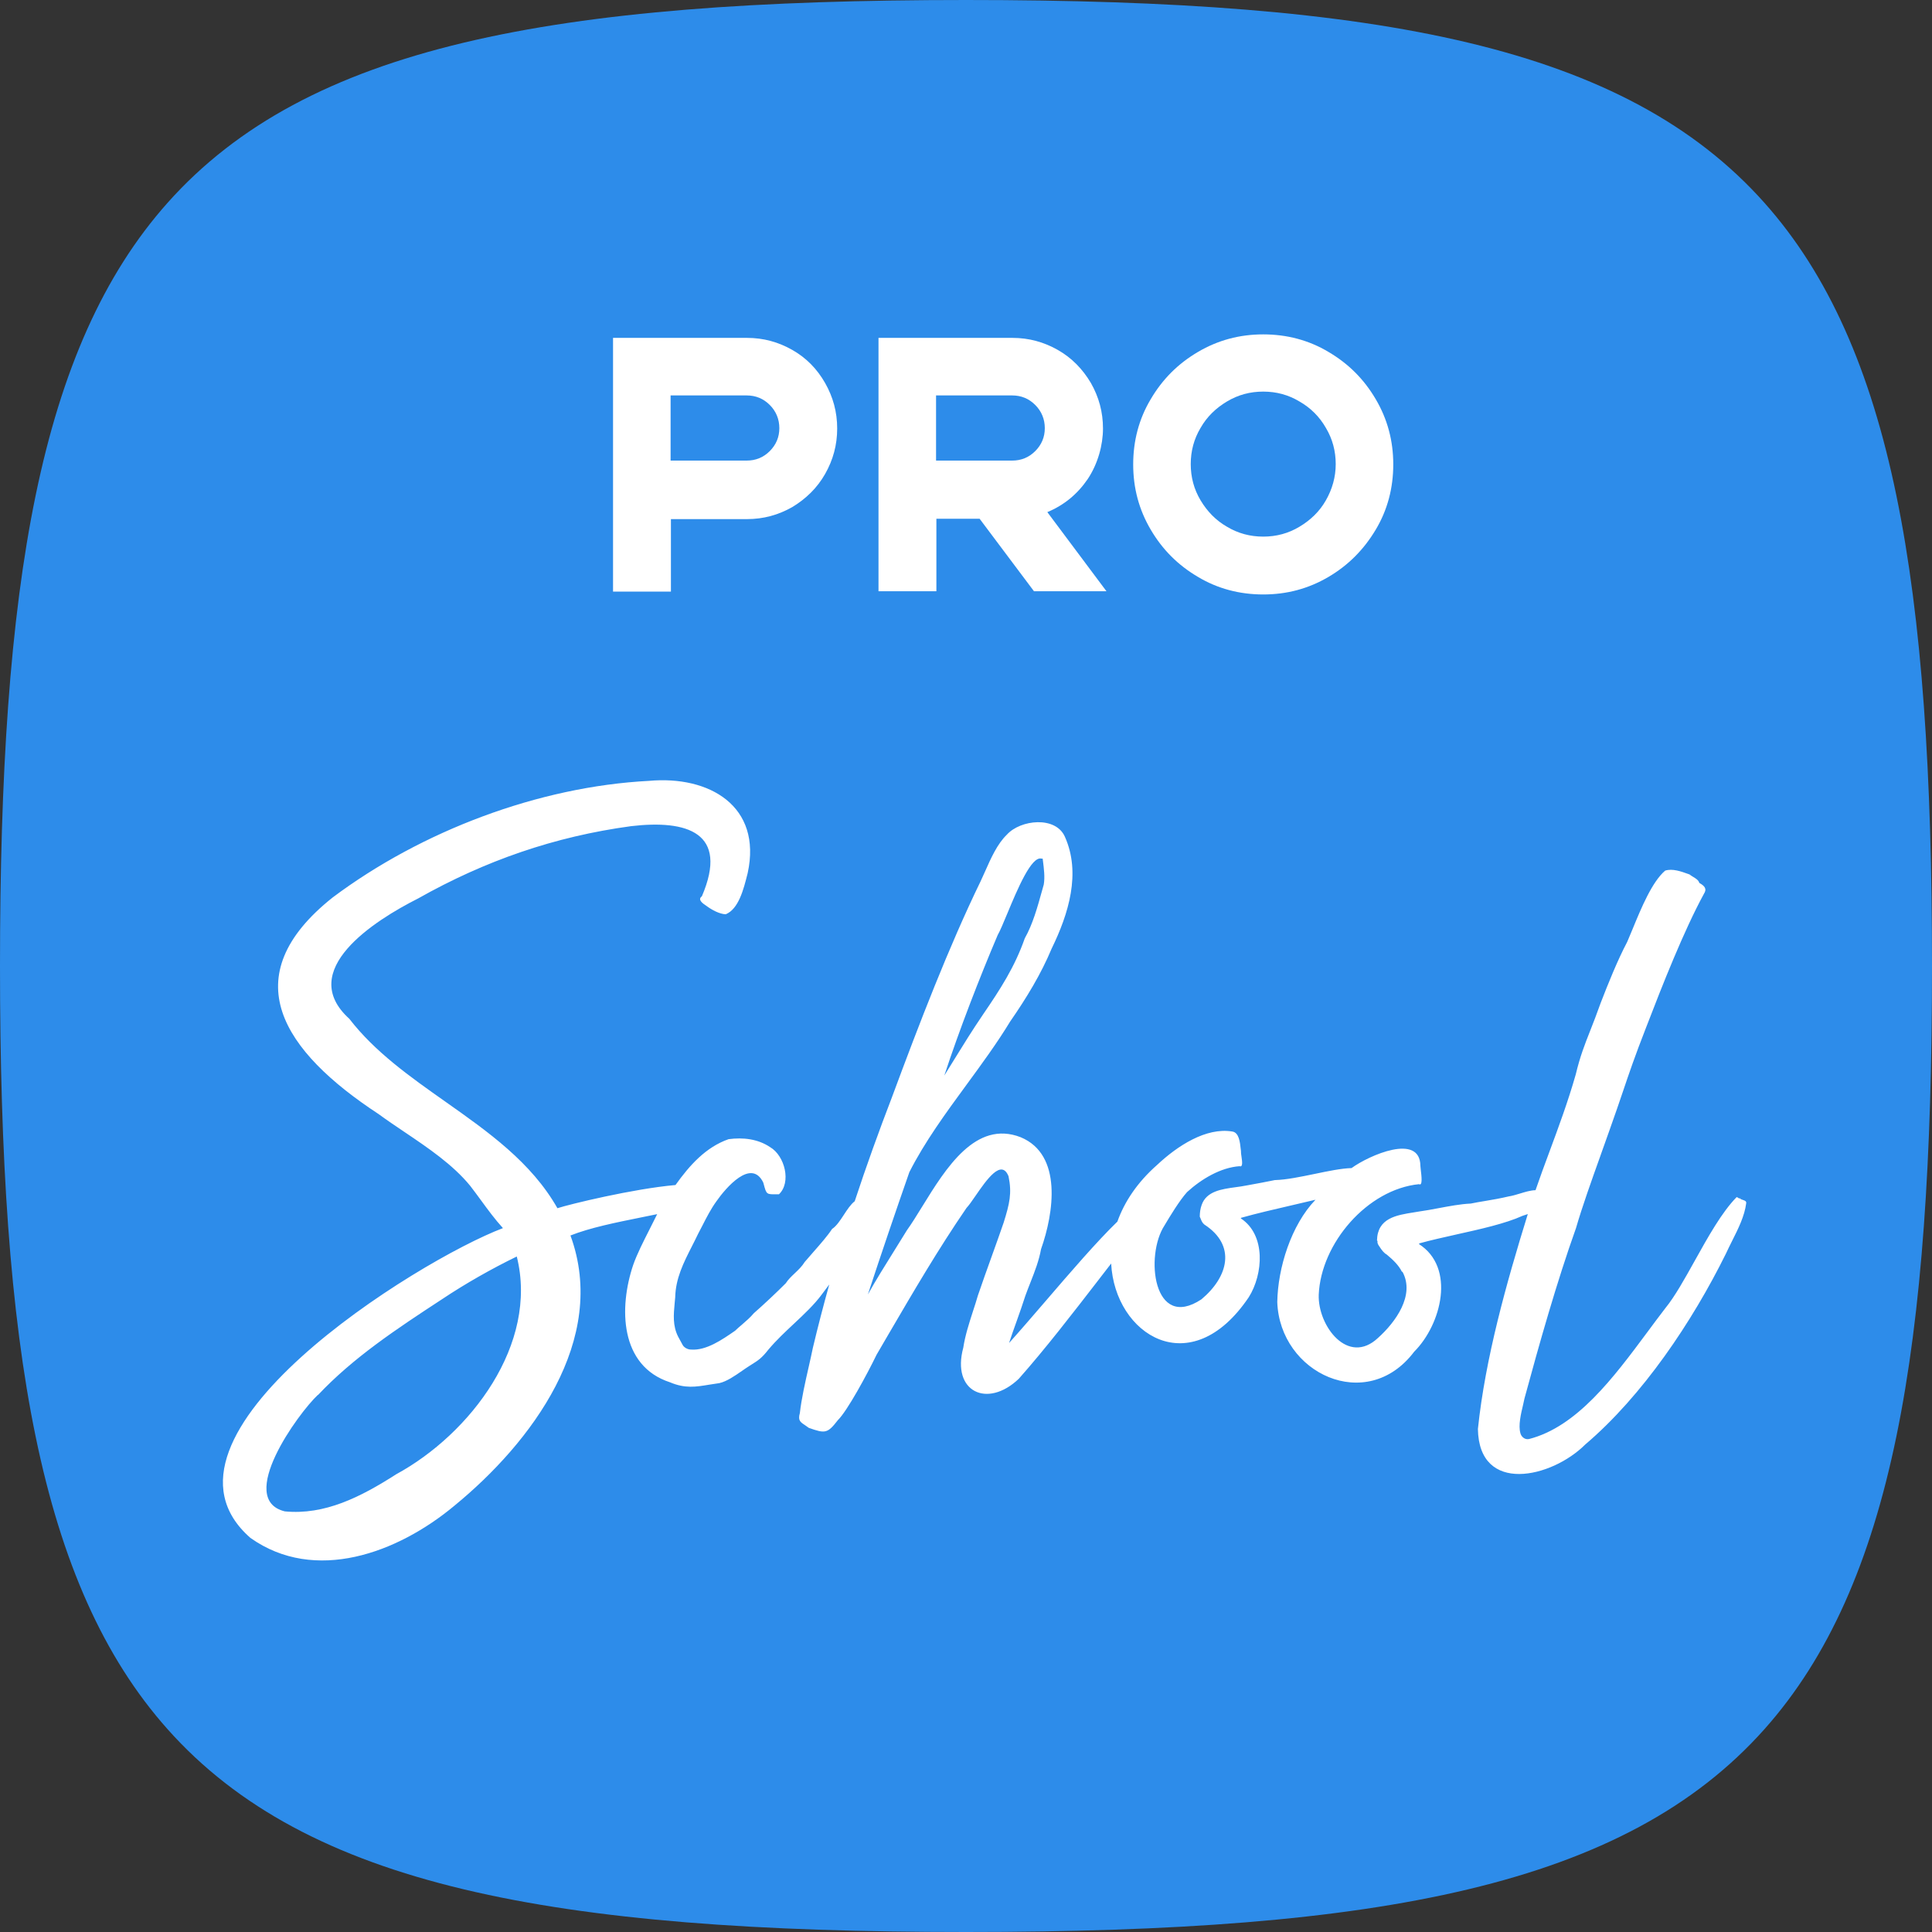 <svg width="52" height="52" viewBox="0 0 52 52" fill="none" xmlns="http://www.w3.org/2000/svg">
<rect x="0" y="0" width="52" height="52" fill="#333333" stroke="none"/>
<path d="M0 26C0 15.738 1.054 9.34 4.509 5.46C8.263 1.244 14.851 0 26 0C37.149 0 43.737 1.244 47.491 5.46C50.946 9.34 52 15.738 52 26C52 36.262 50.946 42.66 47.491 46.54C43.737 50.756 37.149 52 26 52C14.851 52 8.263 50.756 4.509 46.54C1.054 42.66 0 36.262 0 26Z" fill="#2D8CEA"/>
<path fill-rule="evenodd" clip-rule="evenodd" d="M34 16C33.367 16 32.776 15.846 32.246 15.529C31.707 15.213 31.287 14.793 30.971 14.254C30.654 13.715 30.5 13.133 30.5 12.5C30.5 11.867 30.654 11.276 30.971 10.746C31.287 10.207 31.707 9.787 32.246 9.471C32.785 9.154 33.367 9 34 9C34.633 9 35.224 9.154 35.754 9.471C36.293 9.787 36.713 10.207 37.029 10.746C37.346 11.285 37.5 11.867 37.5 12.5C37.5 13.133 37.346 13.724 37.029 14.254C36.713 14.785 36.293 15.213 35.754 15.529C35.215 15.846 34.633 16 34 16ZM34 14.443C34.351 14.443 34.676 14.357 34.975 14.177C35.275 13.998 35.515 13.767 35.686 13.467C35.857 13.168 35.951 12.842 35.951 12.491C35.951 12.141 35.865 11.815 35.686 11.516C35.515 11.216 35.275 10.977 34.975 10.806C34.676 10.626 34.351 10.54 34 10.54C33.649 10.54 33.324 10.626 33.024 10.806C32.725 10.985 32.485 11.216 32.314 11.516C32.135 11.815 32.049 12.141 32.049 12.491C32.049 12.842 32.135 13.168 32.314 13.467C32.494 13.767 32.725 14.006 33.024 14.177C33.324 14.357 33.649 14.443 34 14.443Z" fill="white"/>
<path fill-rule="evenodd" clip-rule="evenodd" d="M20.103 9.094H16.5V15.923H18.058V13.972H20.103C20.548 13.972 20.95 13.861 21.326 13.647C21.694 13.424 21.994 13.133 22.208 12.757C22.422 12.38 22.533 11.978 22.533 11.533C22.533 11.088 22.422 10.686 22.208 10.309C21.994 9.933 21.703 9.633 21.326 9.419C20.95 9.205 20.548 9.094 20.103 9.094ZM20.719 12.141C20.548 12.312 20.342 12.397 20.094 12.397H18.049V10.643H20.094C20.342 10.643 20.548 10.729 20.719 10.9C20.89 11.071 20.976 11.285 20.976 11.524C20.976 11.764 20.89 11.969 20.719 12.141Z" fill="white"/>
<path fill-rule="evenodd" clip-rule="evenodd" d="M27.248 9.094H23.645V15.914H25.203V13.963H26.367L27.83 15.914H29.781L28.189 13.784C28.643 13.595 29.002 13.296 29.276 12.894C29.55 12.483 29.687 11.978 29.687 11.533C29.687 11.088 29.576 10.686 29.362 10.309C29.139 9.933 28.848 9.633 28.472 9.419C28.095 9.205 27.693 9.094 27.248 9.094ZM27.864 12.141C27.693 12.312 27.488 12.397 27.24 12.397H25.194V10.643H27.24C27.488 10.643 27.693 10.729 27.864 10.9C28.035 11.071 28.121 11.285 28.121 11.524C28.121 11.764 28.035 11.969 27.864 12.141Z" fill="white"/>
<path fill-rule="evenodd" clip-rule="evenodd" d="M17.25 32.768C17.397 32.739 17.543 32.709 17.688 32.679C17.622 32.814 17.554 32.947 17.489 33.076C17.312 33.425 17.146 33.751 17.042 34.047C16.656 35.192 16.677 36.764 18.034 37.205C18.439 37.376 18.727 37.329 19.086 37.269C19.173 37.255 19.264 37.24 19.362 37.227C19.56 37.182 19.776 37.033 19.973 36.896C20.037 36.852 20.098 36.809 20.157 36.772C20.184 36.754 20.21 36.738 20.234 36.723C20.403 36.617 20.503 36.555 20.682 36.324C20.892 36.075 21.133 35.849 21.369 35.628C21.647 35.368 21.917 35.114 22.119 34.84C22.185 34.754 22.253 34.664 22.32 34.572C22.162 35.138 22.014 35.707 21.878 36.279C21.846 36.437 21.808 36.603 21.77 36.773C21.672 37.204 21.57 37.655 21.528 38.035C21.471 38.23 21.543 38.277 21.66 38.354C21.694 38.376 21.73 38.401 21.769 38.431C22.207 38.586 22.272 38.586 22.549 38.226C22.805 37.976 23.337 36.992 23.593 36.463C23.698 36.283 23.803 36.103 23.907 35.924C24.584 34.766 25.25 33.625 26.014 32.511C26.076 32.447 26.161 32.324 26.256 32.186C26.551 31.758 26.952 31.177 27.145 31.66C27.239 32.115 27.174 32.394 27.013 32.908C26.929 33.155 26.817 33.466 26.702 33.787C26.567 34.163 26.427 34.553 26.32 34.869C26.28 35.011 26.233 35.153 26.186 35.297C26.083 35.617 25.977 35.943 25.927 36.272C25.605 37.462 26.576 37.917 27.422 37.109C28.143 36.293 28.843 35.386 29.596 34.411L29.598 34.408C29.7 34.276 29.803 34.143 29.907 34.008C30.005 35.926 32.048 37.236 33.612 34.913C33.999 34.296 34.079 33.239 33.394 32.791L33.408 32.776C33.841 32.655 34.283 32.553 34.724 32.451C34.952 32.399 35.181 32.346 35.407 32.291C34.75 32.974 34.393 34.127 34.378 35.045C34.444 36.962 36.785 38.072 38.062 36.382C38.798 35.648 39.185 34.113 38.186 33.481H38.2V33.466C38.496 33.383 38.843 33.306 39.199 33.226C39.843 33.083 40.519 32.933 40.979 32.724C41.028 32.707 41.075 32.691 41.121 32.677C40.545 34.535 39.977 36.554 39.778 38.461C39.807 40.231 41.762 39.783 42.666 38.88C44.213 37.565 45.547 35.574 46.452 33.745C46.504 33.631 46.562 33.516 46.619 33.401C46.787 33.067 46.955 32.731 46.999 32.387C47.008 32.329 46.963 32.314 46.915 32.298C46.884 32.288 46.851 32.278 46.831 32.254H46.802C46.793 32.241 46.774 32.233 46.76 32.227C46.751 32.224 46.744 32.221 46.744 32.218C46.344 32.624 45.97 33.295 45.616 33.931C45.342 34.423 45.08 34.894 44.825 35.207C44.664 35.416 44.501 35.635 44.336 35.858C43.428 37.08 42.445 38.403 41.149 38.733C41.018 38.755 40.938 38.645 40.923 38.578C40.86 38.37 40.937 38.049 40.994 37.81C41.009 37.746 41.023 37.687 41.032 37.638C41.426 36.184 41.908 34.48 42.418 33.055C42.584 32.481 42.839 31.768 43.075 31.109L43.076 31.105C43.163 30.863 43.247 30.629 43.323 30.411C43.475 29.987 43.582 29.669 43.683 29.373C43.852 28.873 44.001 28.433 44.307 27.649C44.745 26.511 45.321 25.049 45.861 24.058C45.949 23.925 45.883 23.845 45.737 23.764C45.717 23.689 45.644 23.645 45.571 23.601C45.537 23.58 45.503 23.56 45.474 23.536L45.449 23.527C45.25 23.455 45.014 23.37 44.818 23.433C44.465 23.735 44.175 24.437 43.942 25.004C43.891 25.128 43.843 25.245 43.797 25.35C43.534 25.85 43.286 26.467 43.082 26.995C42.977 27.291 42.886 27.523 42.804 27.732C42.651 28.12 42.529 28.428 42.411 28.92C42.204 29.647 41.95 30.333 41.705 30.994C41.574 31.347 41.446 31.693 41.329 32.034C41.192 32.038 41.052 32.081 40.911 32.124C40.807 32.156 40.703 32.187 40.6 32.203C40.382 32.255 40.178 32.29 39.98 32.323C39.846 32.345 39.715 32.367 39.586 32.394C39.306 32.407 39.008 32.464 38.719 32.518C38.541 32.552 38.367 32.584 38.2 32.607C38.153 32.615 38.104 32.623 38.055 32.631C37.58 32.706 37.076 32.786 37.062 33.385L37.077 33.407C37.064 33.459 37.096 33.504 37.123 33.544L37.13 33.553L37.135 33.562C37.187 33.642 37.245 33.723 37.325 33.767C37.5 33.914 37.646 34.054 37.733 34.23H37.748C38.091 34.862 37.558 35.589 37.092 36.008C36.282 36.771 35.465 35.684 35.494 34.847C35.553 33.466 36.8 32.012 38.193 31.872C38.295 31.93 38.26 31.649 38.24 31.483C38.234 31.436 38.23 31.398 38.23 31.38C38.222 30.491 36.851 31.094 36.377 31.439C36.106 31.446 35.749 31.52 35.385 31.596C35.006 31.674 34.618 31.755 34.313 31.762C34.158 31.796 33.77 31.867 33.584 31.901L33.539 31.909C33.451 31.927 33.356 31.94 33.26 31.953C32.879 32.005 32.471 32.061 32.343 32.431C32.307 32.526 32.292 32.644 32.292 32.746C32.297 32.756 32.3 32.765 32.304 32.774C32.308 32.783 32.311 32.792 32.315 32.8C32.339 32.86 32.36 32.914 32.416 32.959C33.277 33.518 33.065 34.362 32.336 34.972C31.038 35.831 30.812 33.789 31.344 32.981C31.483 32.746 31.745 32.313 31.95 32.085C32.336 31.733 32.854 31.424 33.364 31.388C33.458 31.424 33.433 31.256 33.414 31.125C33.406 31.071 33.399 31.024 33.401 30.998V30.984L33.398 30.954L33.395 30.933C33.375 30.742 33.348 30.482 33.168 30.455C32.46 30.337 31.687 30.844 31.147 31.351C30.604 31.829 30.261 32.355 30.075 32.879C29.518 33.419 28.81 34.242 28.139 35.023C27.794 35.423 27.459 35.813 27.159 36.147C27.223 35.95 27.294 35.753 27.364 35.557C27.445 35.329 27.526 35.101 27.597 34.877C27.644 34.746 27.692 34.625 27.738 34.508C27.855 34.209 27.962 33.937 28.02 33.62C28.363 32.651 28.603 31.079 27.473 30.609C26.263 30.137 25.458 31.442 24.823 32.472C24.677 32.709 24.54 32.931 24.409 33.114C24.312 33.273 24.203 33.448 24.089 33.63C23.837 34.034 23.565 34.47 23.359 34.84C23.716 33.753 24.096 32.636 24.475 31.549C24.889 30.733 25.453 29.962 26.017 29.192C26.428 28.631 26.838 28.071 27.188 27.495C27.626 26.863 28.02 26.217 28.304 25.534C28.764 24.594 29.099 23.499 28.662 22.522C28.414 21.957 27.465 22.06 27.101 22.464C26.843 22.711 26.67 23.101 26.51 23.462C26.471 23.551 26.432 23.637 26.393 23.72C25.54 25.475 24.745 27.539 24.008 29.529C23.654 30.45 23.317 31.384 23.005 32.331C22.896 32.416 22.803 32.558 22.711 32.699C22.611 32.852 22.512 33.002 22.396 33.077C22.271 33.267 22.079 33.485 21.898 33.691C21.813 33.786 21.731 33.88 21.659 33.966C21.587 34.084 21.487 34.179 21.389 34.272C21.299 34.357 21.212 34.44 21.149 34.539C20.901 34.788 20.565 35.104 20.288 35.347C20.199 35.455 20.079 35.558 19.965 35.657C19.901 35.711 19.839 35.764 19.785 35.817L19.782 35.819C19.432 36.061 19.01 36.353 18.603 36.324C18.501 36.324 18.413 36.265 18.377 36.206L18.253 35.978C18.102 35.681 18.13 35.383 18.159 35.071C18.164 35.021 18.169 34.971 18.173 34.921C18.184 34.408 18.398 33.987 18.62 33.55C18.678 33.435 18.737 33.32 18.793 33.202C18.831 33.13 18.869 33.057 18.907 32.983C19.019 32.763 19.134 32.539 19.281 32.335C19.537 31.968 20.222 31.167 20.543 31.828L20.554 31.866C20.593 32.012 20.612 32.082 20.658 32.115C20.7 32.146 20.765 32.145 20.89 32.145L20.927 32.144L20.966 32.144C21.302 31.828 21.127 31.109 20.726 30.874C20.397 30.653 19.996 30.609 19.61 30.661C18.997 30.875 18.56 31.364 18.181 31.895C17.037 31.996 15.324 32.414 15.003 32.519C14.302 31.283 13.141 30.465 11.984 29.649C11.036 28.981 10.091 28.314 9.402 27.421C7.965 26.121 10.073 24.777 11.254 24.182C13.049 23.169 14.923 22.515 16.987 22.236C18.49 22.06 19.628 22.405 18.891 24.124C18.764 24.216 18.922 24.321 19.012 24.381L19.022 24.388C19.161 24.491 19.365 24.601 19.533 24.608C19.88 24.466 20.014 23.935 20.115 23.534L20.124 23.499C20.517 21.692 19.088 20.87 17.469 21.017C14.493 21.171 11.342 22.368 8.957 24.153C6.265 26.29 7.615 28.296 10.189 29.985C10.41 30.147 10.645 30.305 10.884 30.466C11.524 30.897 12.188 31.345 12.655 31.916C12.754 32.044 12.85 32.175 12.947 32.307C13.133 32.562 13.321 32.818 13.537 33.055C11.247 33.922 3.618 38.659 6.739 41.392C8.475 42.625 10.7 41.803 12.232 40.525C14.303 38.828 16.382 36.059 15.354 33.253C15.888 33.043 16.571 32.905 17.25 32.768ZM8.556 37.543C8.023 38.042 6.346 40.356 7.666 40.679C8.738 40.782 9.701 40.297 10.664 39.68C12.662 38.593 14.5 36.177 13.909 33.819C13.231 34.149 12.531 34.546 11.903 34.965C10.656 35.78 9.504 36.544 8.556 37.55V37.543ZM28.034 23.11C27.761 23.031 27.385 23.932 27.112 24.587C27.006 24.841 26.916 25.058 26.853 25.167C26.371 26.298 25.81 27.745 25.416 28.949C25.517 28.787 25.608 28.639 25.695 28.498C25.945 28.093 26.156 27.751 26.459 27.304C26.926 26.621 27.312 26.026 27.582 25.255C27.796 24.877 27.923 24.418 28.046 23.975C28.062 23.919 28.077 23.863 28.093 23.808C28.127 23.61 28.098 23.382 28.07 23.162L28.064 23.11H28.034Z" fill="white"/>
</svg>
